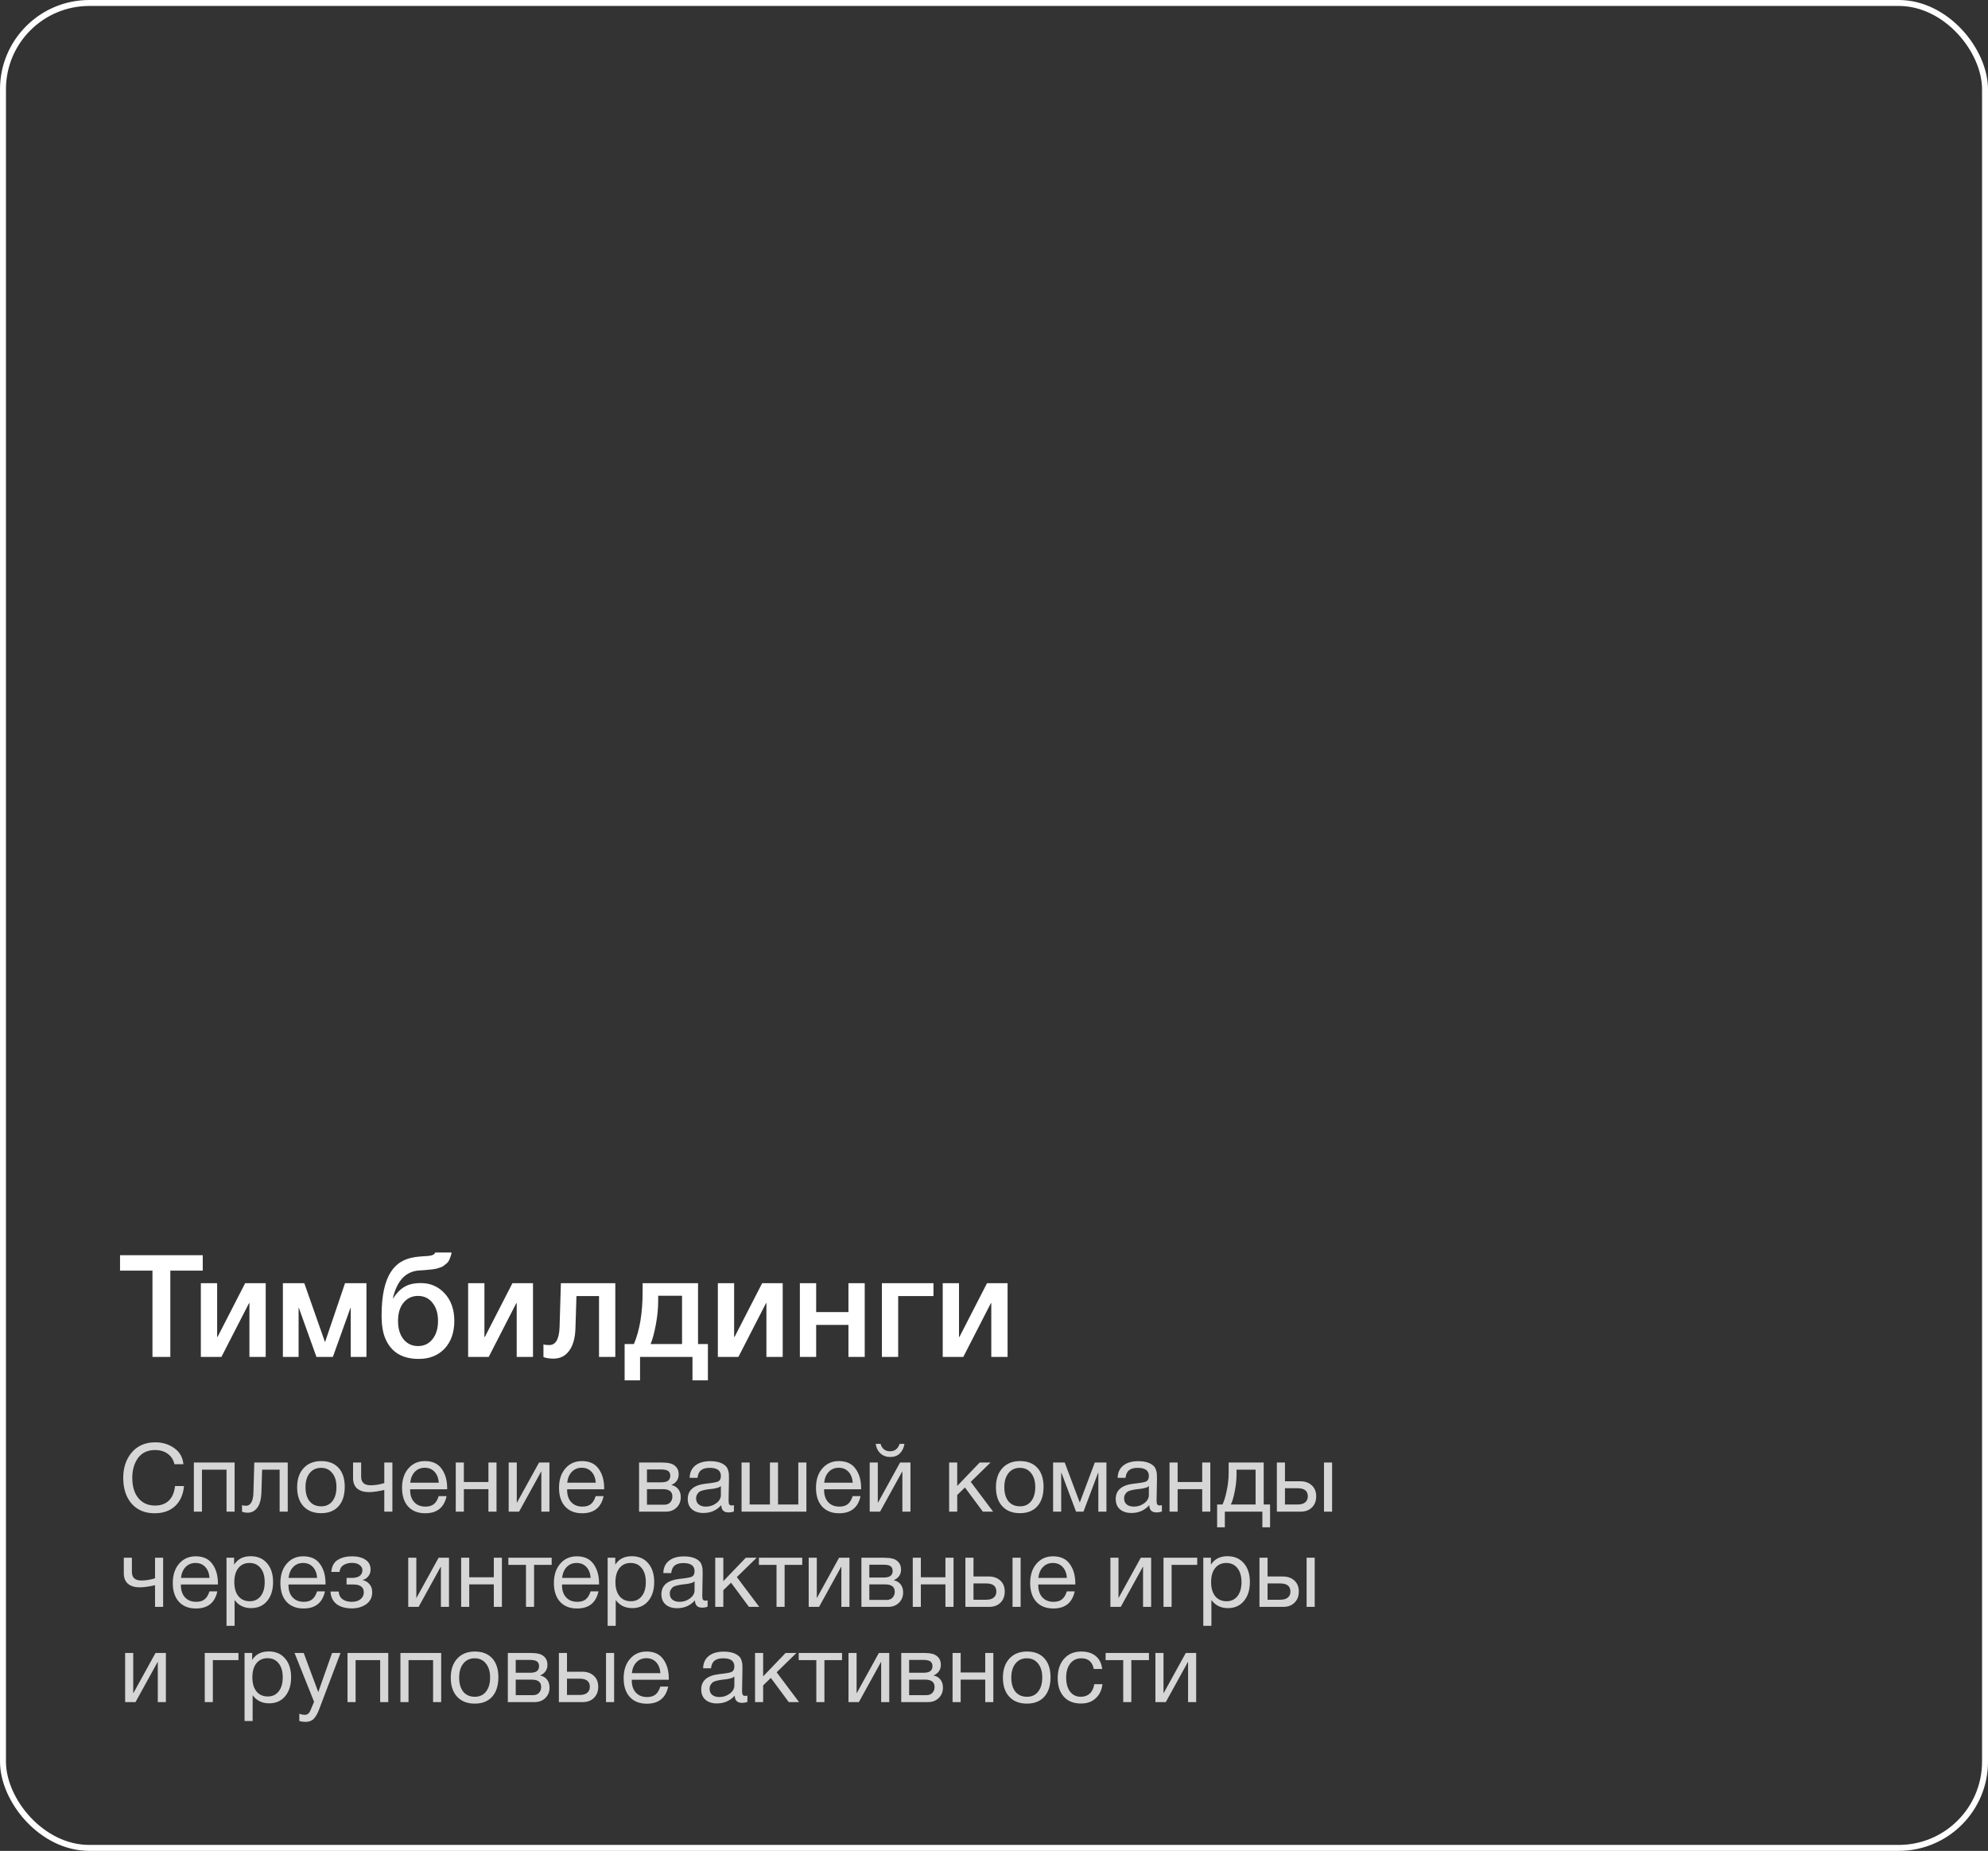 <?xml version="1.0" encoding="UTF-8"?> <svg xmlns="http://www.w3.org/2000/svg" width="334" height="311" viewBox="0 0 334 311" fill="none"><rect x="0" y="0" width="334" height="311" fill="#333333" stroke="none"/><rect x="0.5" y="0.5" width="333" height="310" rx="14.5" stroke="white"></rect><path d="M34.064 210.912V213.504H28.616V228H25.616V213.504H20.168V210.912H34.064ZM37.201 228H33.745V215.616H36.481V224.64H36.553L41.185 215.616H44.641V228H41.905V218.976H41.833L37.201 228ZM50.166 228H47.526V215.616H51.126L54.582 225.456H54.63L57.966 215.616H61.566V228H58.926V219.768H58.878L55.926 228H53.166L50.214 219.768H50.166V228ZM76.328 221.952C76.328 223.888 75.784 225.44 74.696 226.608C73.608 227.76 72.16 228.336 70.352 228.336C67.568 228.336 65.696 227.192 64.736 224.904C64.32 223.944 64.112 222.64 64.112 220.992C64.112 217.744 64.632 215.32 65.672 213.72C66.216 212.888 66.88 212.272 67.664 211.872C68.448 211.456 69.44 211.208 70.64 211.128C70.784 211.112 70.976 211.096 71.216 211.08C71.472 211.064 71.648 211.056 71.744 211.056C71.856 211.04 71.992 211.024 72.152 211.008C72.328 210.976 72.448 210.952 72.512 210.936C72.592 210.904 72.68 210.872 72.776 210.84C72.872 210.792 72.944 210.736 72.992 210.672C73.04 210.608 73.088 210.536 73.136 210.456H75.872C75.824 210.744 75.752 211.008 75.656 211.248C75.576 211.488 75.488 211.696 75.392 211.872C75.296 212.048 75.152 212.208 74.96 212.352C74.784 212.496 74.632 212.616 74.504 212.712C74.392 212.808 74.208 212.896 73.952 212.976C73.696 213.056 73.496 213.12 73.352 213.168C73.208 213.2 72.976 213.24 72.656 213.288C72.336 213.32 72.096 213.344 71.936 213.36C71.792 213.376 71.528 213.4 71.144 213.432C70.776 213.448 70.512 213.464 70.352 213.48C68.144 213.656 66.696 215.208 66.008 218.136H66.08C66.608 217.288 67.224 216.656 67.928 216.24C68.632 215.808 69.56 215.592 70.712 215.592C72.312 215.592 73.648 216.176 74.72 217.344C75.792 218.512 76.328 220.048 76.328 221.952ZM73.592 221.952C73.592 220.688 73.28 219.672 72.656 218.904C72.048 218.136 71.24 217.752 70.232 217.752C69.224 217.752 68.408 218.136 67.784 218.904C67.176 219.656 66.872 220.672 66.872 221.952C66.872 223.232 67.176 224.256 67.784 225.024C68.408 225.792 69.224 226.176 70.232 226.176C71.24 226.176 72.048 225.792 72.656 225.024C73.28 224.256 73.592 223.232 73.592 221.952ZM82.107 228H78.651V215.616H81.387V224.64H81.459L86.091 215.616H89.547V228H86.811V218.976H86.739L82.107 228ZM103.376 228H100.64V217.776H96.848L96.68 223.2C96.632 224.816 96.28 226.072 95.624 226.968C94.984 227.848 94.104 228.288 92.984 228.288C92.296 228.288 91.736 228.2 91.304 228.024V225.888C91.464 225.968 91.792 226.008 92.288 226.008C93.376 226.008 93.952 224.984 94.016 222.936L94.232 215.616H103.376V228ZM118.933 231.936H116.341V228H107.533V231.936H104.941V225.84H106.501C107.477 223.552 107.965 220.608 107.965 217.008V215.616H117.277V225.84H118.933V231.936ZM114.589 225.84V217.728H110.581V218.568C110.581 219.864 110.445 221.224 110.173 222.648C109.901 224.056 109.613 225.12 109.309 225.84H114.589ZM124.06 228H120.604V215.616H123.34V224.64H123.412L128.044 215.616H131.5V228H128.764V218.976H128.692L124.06 228ZM137.121 228H134.385V215.616H137.121V220.464H142.545V215.616H145.281V228H142.545V222.624H137.121V228ZM156.831 217.776H150.903V228H148.167V215.616H156.831V217.776ZM161.841 228H158.385V215.616H161.121V224.64H161.193L165.825 215.616H169.281V228H166.545V218.976H166.473L161.841 228Z" fill="white"></path><path opacity="0.8" d="M30.912 249.696C30.784 251.136 30.283 252.261 29.408 253.072C28.544 253.872 27.403 254.272 25.984 254.272C24.363 254.272 23.077 253.739 22.128 252.672C21.179 251.595 20.704 250.144 20.704 248.32C20.704 246.613 21.179 245.195 22.128 244.064C23.088 242.923 24.411 242.352 26.096 242.352C27.301 242.352 28.363 242.677 29.28 243.328C30.197 243.979 30.709 244.88 30.816 246.032H29.312C29.141 245.285 28.768 244.704 28.192 244.288C27.616 243.861 26.907 243.648 26.064 243.648C24.795 243.648 23.835 244.096 23.184 244.992C22.544 245.888 22.224 246.992 22.224 248.304C22.224 249.755 22.565 250.896 23.248 251.728C23.931 252.56 24.864 252.976 26.048 252.976C27.019 252.976 27.792 252.699 28.368 252.144C28.944 251.579 29.291 250.763 29.408 249.696H30.912ZM33.931 254H32.571V245.744H39.419V254H38.059V246.944H33.931V254ZM48.342 245.744V254H46.981V246.944H44.038L43.925 250.592C43.894 251.851 43.664 252.763 43.237 253.328C42.811 253.893 42.278 254.176 41.638 254.176C41.243 254.176 40.917 254.117 40.661 254V252.896C40.8 252.971 41.04 253.008 41.382 253.008C41.702 253.008 41.974 252.837 42.197 252.496C42.432 252.144 42.56 251.557 42.581 250.736L42.725 245.744H48.342ZM51.008 246.688C51.733 245.899 52.72 245.504 53.968 245.504C55.216 245.504 56.187 245.883 56.88 246.64C57.574 247.397 57.92 248.459 57.92 249.824C57.92 251.221 57.574 252.309 56.88 253.088C56.187 253.867 55.211 254.256 53.952 254.256C52.694 254.256 51.707 253.872 50.992 253.104C50.278 252.336 49.92 251.269 49.92 249.904C49.92 248.549 50.283 247.477 51.008 246.688ZM55.824 247.52C55.365 246.933 54.736 246.64 53.936 246.64C53.136 246.64 52.502 246.933 52.032 247.52C51.563 248.107 51.328 248.891 51.328 249.872C51.328 250.885 51.557 251.68 52.016 252.256C52.486 252.821 53.136 253.104 53.968 253.104C54.768 253.104 55.392 252.816 55.84 252.24C56.299 251.664 56.528 250.869 56.528 249.856C56.528 248.875 56.294 248.096 55.824 247.52ZM65.924 254H64.564V250.352C64.34 250.416 63.945 250.496 63.38 250.592C62.825 250.677 62.366 250.72 62.004 250.72C61.161 250.72 60.5 250.523 60.02 250.128C59.55 249.723 59.316 249.131 59.316 248.352V245.744H60.676V248.128C60.676 249.088 61.204 249.568 62.26 249.568C63.017 249.568 63.785 249.445 64.564 249.2V245.744H65.924V254ZM75.033 251.392C74.617 253.312 73.417 254.272 71.433 254.272C70.217 254.272 69.263 253.893 68.569 253.136C67.886 252.379 67.545 251.328 67.545 249.984C67.545 248.651 67.897 247.573 68.601 246.752C69.316 245.92 70.244 245.504 71.385 245.504C72.654 245.504 73.593 245.936 74.201 246.8C74.82 247.653 75.129 248.736 75.129 250.048V250.24H68.921L68.905 250.336C68.905 251.211 69.135 251.899 69.593 252.4C70.052 252.901 70.681 253.152 71.481 253.152C72.079 253.152 72.548 253.013 72.889 252.736C73.241 252.459 73.513 252.011 73.705 251.392H75.033ZM73.721 249.136C73.657 248.347 73.417 247.733 73.001 247.296C72.585 246.848 72.036 246.624 71.353 246.624C70.692 246.624 70.142 246.848 69.705 247.296C69.268 247.744 69.007 248.357 68.921 249.136H73.721ZM77.931 254H76.571V245.744H77.931V249.024H82.059V245.744H83.419V254H82.059V250.224H77.931V254ZM87.206 254H85.462V245.744H86.822V252.48H86.853L90.566 245.744H92.309V254H90.95V247.264H90.918L87.206 254ZM101.408 251.392C100.992 253.312 99.792 254.272 97.808 254.272C96.592 254.272 95.638 253.893 94.944 253.136C94.261 252.379 93.92 251.328 93.92 249.984C93.92 248.651 94.272 247.573 94.976 246.752C95.691 245.92 96.619 245.504 97.76 245.504C99.029 245.504 99.968 245.936 100.576 246.8C101.195 247.653 101.504 248.736 101.504 250.048V250.24H95.296L95.28 250.336C95.28 251.211 95.51 251.899 95.968 252.4C96.427 252.901 97.056 253.152 97.856 253.152C98.454 253.152 98.923 253.013 99.264 252.736C99.616 252.459 99.888 252.011 100.08 251.392H101.408ZM100.096 249.136C100.032 248.347 99.792 247.733 99.376 247.296C98.96 246.848 98.411 246.624 97.728 246.624C97.067 246.624 96.517 246.848 96.08 247.296C95.643 247.744 95.382 248.357 95.296 249.136H100.096ZM107.367 254V245.744H111.191C111.735 245.744 112.199 245.792 112.583 245.888C112.967 245.973 113.303 246.171 113.591 246.48C113.879 246.789 114.023 247.211 114.023 247.744C114.023 248.555 113.618 249.147 112.807 249.52V249.536C113.298 249.632 113.682 249.861 113.959 250.224C114.236 250.576 114.375 251.024 114.375 251.568C114.375 252.272 114.14 252.853 113.671 253.312C113.202 253.771 112.599 254 111.863 254H107.367ZM111.047 249.072C111.612 249.072 112.012 248.981 112.247 248.8C112.492 248.608 112.615 248.331 112.615 247.968C112.615 247.605 112.498 247.339 112.263 247.168C112.028 246.997 111.623 246.912 111.047 246.912H108.695V249.072H111.047ZM108.695 250.224V252.832H111.607C112.034 252.832 112.364 252.704 112.599 252.448C112.844 252.192 112.967 251.861 112.967 251.456C112.967 250.635 112.434 250.224 111.367 250.224H108.695ZM123.305 252.912V253.968C123.027 254.075 122.718 254.128 122.377 254.128C121.598 254.128 121.198 253.723 121.177 252.912C120.398 253.787 119.401 254.224 118.185 254.224C117.374 254.224 116.729 254.016 116.249 253.6C115.779 253.184 115.545 252.613 115.545 251.888C115.545 250.416 116.521 249.557 118.473 249.312C118.601 249.291 118.787 249.269 119.033 249.248C119.961 249.141 120.531 249.019 120.745 248.88C120.99 248.709 121.113 248.416 121.113 248C121.113 247.093 120.489 246.64 119.241 246.64C118.601 246.64 118.115 246.773 117.785 247.04C117.454 247.296 117.257 247.723 117.193 248.32H115.865C115.886 247.435 116.201 246.747 116.809 246.256C117.417 245.765 118.254 245.52 119.321 245.52C120.483 245.52 121.347 245.787 121.913 246.32C122.094 246.491 122.227 246.715 122.313 246.992C122.398 247.269 122.446 247.499 122.457 247.68C122.467 247.851 122.473 248.112 122.473 248.464C122.473 248.869 122.462 249.483 122.441 250.304C122.419 251.125 122.409 251.739 122.409 252.144C122.409 252.443 122.446 252.656 122.521 252.784C122.606 252.901 122.755 252.96 122.969 252.96C123.054 252.96 123.166 252.944 123.305 252.912ZM121.113 249.712C121.017 249.787 120.915 249.851 120.809 249.904C120.702 249.957 120.563 250 120.393 250.032C120.233 250.064 120.121 250.091 120.057 250.112C120.003 250.123 119.865 250.144 119.641 250.176C119.417 250.197 119.299 250.208 119.289 250.208C118.958 250.251 118.739 250.283 118.633 250.304C118.537 250.315 118.345 250.357 118.057 250.432C117.779 250.507 117.582 250.592 117.465 250.688C117.347 250.784 117.23 250.928 117.113 251.12C117.006 251.301 116.953 251.52 116.953 251.776C116.953 252.203 117.097 252.539 117.385 252.784C117.683 253.029 118.089 253.152 118.601 253.152C119.251 253.152 119.833 252.96 120.345 252.576C120.857 252.192 121.113 251.739 121.113 251.216V249.712ZM124.587 254V245.744H125.947V252.8H129.355V245.744H130.715V252.8H134.123V245.744H135.483V254H124.587ZM144.58 251.392C144.164 253.312 142.964 254.272 140.98 254.272C139.764 254.272 138.809 253.893 138.116 253.136C137.433 252.379 137.092 251.328 137.092 249.984C137.092 248.651 137.444 247.573 138.148 246.752C138.863 245.92 139.791 245.504 140.932 245.504C142.201 245.504 143.14 245.936 143.748 246.8C144.367 247.653 144.676 248.736 144.676 250.048V250.24H138.468L138.452 250.336C138.452 251.211 138.681 251.899 139.14 252.4C139.599 252.901 140.228 253.152 141.028 253.152C141.625 253.152 142.095 253.013 142.436 252.736C142.788 252.459 143.06 252.011 143.252 251.392H144.58ZM143.268 249.136C143.204 248.347 142.964 247.733 142.548 247.296C142.132 246.848 141.583 246.624 140.9 246.624C140.239 246.624 139.689 246.848 139.252 247.296C138.815 247.744 138.553 248.357 138.468 249.136H143.268ZM151.958 242.608C151.851 243.28 151.59 243.819 151.174 244.224C150.768 244.619 150.23 244.816 149.558 244.816C148.907 244.816 148.358 244.613 147.91 244.208C147.472 243.792 147.211 243.259 147.126 242.608H147.942C148.187 243.44 148.72 243.856 149.542 243.856C150.331 243.856 150.864 243.44 151.142 242.608H151.958ZM147.862 254H146.118V245.744H147.478V252.48H147.51L151.222 245.744H152.966V254H151.606V247.264H151.574L147.862 254ZM166.854 254H165.126L162.118 249.936L160.822 251.2V254H159.462V245.744H160.822V249.68L164.598 245.744H166.422L163.094 248.992L166.854 254ZM168.414 246.688C169.14 245.899 170.126 245.504 171.374 245.504C172.622 245.504 173.593 245.883 174.286 246.64C174.98 247.397 175.326 248.459 175.326 249.824C175.326 251.221 174.98 252.309 174.286 253.088C173.593 253.867 172.617 254.256 171.358 254.256C170.1 254.256 169.113 253.872 168.398 253.104C167.684 252.336 167.326 251.269 167.326 249.904C167.326 248.549 167.689 247.477 168.414 246.688ZM173.23 247.52C172.772 246.933 172.142 246.64 171.342 246.64C170.542 246.64 169.908 246.933 169.438 247.52C168.969 248.107 168.734 248.891 168.734 249.872C168.734 250.885 168.964 251.68 169.422 252.256C169.892 252.821 170.542 253.104 171.374 253.104C172.174 253.104 172.798 252.816 173.246 252.24C173.705 251.664 173.934 250.869 173.934 249.856C173.934 248.875 173.7 248.096 173.23 247.52ZM185.89 254H184.53V247.488H184.482L182.034 254H180.786L178.338 247.488H178.29V254H176.93V245.744H178.882L181.394 252.432H181.426L183.938 245.744H185.89V254ZM195.211 252.912V253.968C194.934 254.075 194.624 254.128 194.283 254.128C193.504 254.128 193.104 253.723 193.083 252.912C192.304 253.787 191.307 254.224 190.091 254.224C189.28 254.224 188.635 254.016 188.155 253.6C187.686 253.184 187.451 252.613 187.451 251.888C187.451 250.416 188.427 249.557 190.379 249.312C190.507 249.291 190.694 249.269 190.939 249.248C191.867 249.141 192.438 249.019 192.651 248.88C192.896 248.709 193.019 248.416 193.019 248C193.019 247.093 192.395 246.64 191.147 246.64C190.507 246.64 190.022 246.773 189.691 247.04C189.36 247.296 189.163 247.723 189.099 248.32H187.771C187.792 247.435 188.107 246.747 188.715 246.256C189.323 245.765 190.16 245.52 191.227 245.52C192.39 245.52 193.254 245.787 193.819 246.32C194 246.491 194.134 246.715 194.219 246.992C194.304 247.269 194.352 247.499 194.363 247.68C194.374 247.851 194.379 248.112 194.379 248.464C194.379 248.869 194.368 249.483 194.347 250.304C194.326 251.125 194.315 251.739 194.315 252.144C194.315 252.443 194.352 252.656 194.427 252.784C194.512 252.901 194.662 252.96 194.875 252.96C194.96 252.96 195.072 252.944 195.211 252.912ZM193.019 249.712C192.923 249.787 192.822 249.851 192.715 249.904C192.608 249.957 192.47 250 192.299 250.032C192.139 250.064 192.027 250.091 191.963 250.112C191.91 250.123 191.771 250.144 191.547 250.176C191.323 250.197 191.206 250.208 191.195 250.208C190.864 250.251 190.646 250.283 190.539 250.304C190.443 250.315 190.251 250.357 189.963 250.432C189.686 250.507 189.488 250.592 189.371 250.688C189.254 250.784 189.136 250.928 189.019 251.12C188.912 251.301 188.859 251.52 188.859 251.776C188.859 252.203 189.003 252.539 189.291 252.784C189.59 253.029 189.995 253.152 190.507 253.152C191.158 253.152 191.739 252.96 192.251 252.576C192.763 252.192 193.019 251.739 193.019 251.216V249.712ZM197.853 254H196.493V245.744H197.853V249.024H201.981V245.744H203.341V254H201.981V250.224H197.853V254ZM213.383 256.624H212.087V254H205.783V256.624H204.487V252.8H205.383C205.639 252.309 205.874 251.552 206.087 250.528C206.311 249.493 206.423 248.485 206.423 247.504V245.744H212.311V252.8H213.383V256.624ZM210.951 252.8V246.944H207.751V247.632C207.751 248.603 207.65 249.589 207.447 250.592C207.255 251.584 207.037 252.32 206.791 252.8H210.951ZM222.443 245.744H223.803V254H222.443V245.744ZM220.395 249.584C220.886 250.032 221.131 250.645 221.131 251.424C221.131 252.203 220.891 252.827 220.411 253.296C219.942 253.765 219.307 254 218.507 254H214.523V245.744H215.883V248.896H218.443C219.254 248.896 219.904 249.125 220.395 249.584ZM218.011 250.064H215.883V252.8H218.011C218.566 252.8 218.987 252.683 219.275 252.448C219.574 252.203 219.723 251.861 219.723 251.424C219.723 250.517 219.152 250.064 218.011 250.064ZM27.408 270H26.048V266.352C25.824 266.416 25.429 266.496 24.864 266.592C24.309 266.677 23.851 266.72 23.488 266.72C22.645 266.72 21.984 266.523 21.504 266.128C21.035 265.723 20.8 265.131 20.8 264.352V261.744H22.16V264.128C22.16 265.088 22.688 265.568 23.744 265.568C24.501 265.568 25.269 265.445 26.048 265.2V261.744H27.408V270ZM36.517 267.392C36.102 269.312 34.901 270.272 32.917 270.272C31.701 270.272 30.747 269.893 30.053 269.136C29.371 268.379 29.029 267.328 29.029 265.984C29.029 264.651 29.381 263.573 30.085 262.752C30.8 261.92 31.728 261.504 32.87 261.504C34.139 261.504 35.078 261.936 35.685 262.8C36.304 263.653 36.614 264.736 36.614 266.048V266.24H30.405L30.39 266.336C30.39 267.211 30.619 267.899 31.078 268.4C31.536 268.901 32.166 269.152 32.965 269.152C33.563 269.152 34.032 269.013 34.373 268.736C34.725 268.459 34.998 268.011 35.19 267.392H36.517ZM35.206 265.136C35.142 264.347 34.901 263.733 34.486 263.296C34.069 262.848 33.52 262.624 32.837 262.624C32.176 262.624 31.627 262.848 31.189 263.296C30.752 263.744 30.491 264.357 30.405 265.136H35.206ZM39.335 261.744V262.912C39.933 261.963 40.861 261.488 42.119 261.488C43.271 261.488 44.183 261.877 44.855 262.656C45.538 263.435 45.879 264.491 45.879 265.824C45.879 267.157 45.543 268.224 44.871 269.024C44.21 269.813 43.314 270.208 42.183 270.208C40.999 270.208 40.077 269.755 39.415 268.848V273.184H38.055V261.744H39.335ZM41.911 262.624C41.122 262.624 40.498 262.912 40.039 263.488C39.591 264.053 39.367 264.837 39.367 265.84C39.367 266.843 39.597 267.632 40.055 268.208C40.525 268.773 41.159 269.056 41.959 269.056C42.738 269.056 43.351 268.768 43.799 268.192C44.247 267.616 44.471 266.832 44.471 265.84C44.471 264.837 44.242 264.053 43.783 263.488C43.335 262.912 42.711 262.624 41.911 262.624ZM54.596 267.392C54.18 269.312 52.98 270.272 50.996 270.272C49.78 270.272 48.825 269.893 48.132 269.136C47.449 268.379 47.108 267.328 47.108 265.984C47.108 264.651 47.46 263.573 48.164 262.752C48.878 261.92 49.806 261.504 50.948 261.504C52.217 261.504 53.156 261.936 53.764 262.8C54.382 263.653 54.692 264.736 54.692 266.048V266.24H48.484L48.468 266.336C48.468 267.211 48.697 267.899 49.156 268.4C49.614 268.901 50.244 269.152 51.044 269.152C51.641 269.152 52.11 269.013 52.452 268.736C52.804 268.459 53.076 268.011 53.268 267.392H54.596ZM53.284 265.136C53.22 264.347 52.98 263.733 52.564 263.296C52.148 262.848 51.598 262.624 50.916 262.624C50.254 262.624 49.705 262.848 49.268 263.296C48.83 263.744 48.569 264.357 48.484 265.136H53.284ZM55.669 264.128C55.733 263.189 56.091 262.517 56.741 262.112C57.392 261.707 58.197 261.504 59.157 261.504C60.064 261.504 60.805 261.691 61.381 262.064C61.968 262.437 62.261 262.992 62.261 263.728C62.261 264.176 62.128 264.56 61.861 264.88C61.605 265.2 61.296 265.397 60.933 265.472V265.504C61.371 265.589 61.744 265.808 62.053 266.16C62.373 266.501 62.533 266.965 62.533 267.552C62.533 268.405 62.197 269.072 61.525 269.552C60.853 270.021 60.048 270.256 59.109 270.256C58.032 270.256 57.173 270.011 56.533 269.52C55.904 269.019 55.568 268.32 55.525 267.424H56.901C56.944 268 57.163 268.432 57.557 268.72C57.952 269.008 58.464 269.152 59.093 269.152C59.723 269.152 60.219 269.003 60.581 268.704C60.944 268.395 61.125 268.021 61.125 267.584C61.125 266.688 60.539 266.24 59.365 266.24H58.229V265.136H59.141C59.664 265.136 60.085 265.029 60.405 264.816C60.725 264.592 60.885 264.251 60.885 263.792C60.885 263.472 60.725 263.195 60.405 262.96C60.096 262.725 59.675 262.608 59.141 262.608C58.597 262.608 58.123 262.731 57.717 262.976C57.323 263.221 57.099 263.605 57.045 264.128H55.669ZM70.331 270H68.587V261.744H69.947V268.48H69.978L73.691 261.744H75.434V270H74.075V263.264H74.043L70.331 270ZM78.837 270H77.477V261.744H78.837V265.024H82.965V261.744H84.325V270H82.965V266.224H78.837V270ZM92.688 262.944H89.728V270H88.368V262.944H85.408V261.744H92.688V262.944ZM100.549 267.392C100.133 269.312 98.933 270.272 96.949 270.272C95.733 270.272 94.778 269.893 94.085 269.136C93.402 268.379 93.061 267.328 93.061 265.984C93.061 264.651 93.413 263.573 94.117 262.752C94.831 261.92 95.759 261.504 96.901 261.504C98.17 261.504 99.109 261.936 99.717 262.8C100.335 263.653 100.645 264.736 100.645 266.048V266.24H94.437L94.421 266.336C94.421 267.211 94.65 267.899 95.109 268.4C95.567 268.901 96.197 269.152 96.997 269.152C97.594 269.152 98.063 269.013 98.405 268.736C98.757 268.459 99.029 268.011 99.221 267.392H100.549ZM99.237 265.136C99.173 264.347 98.933 263.733 98.517 263.296C98.101 262.848 97.551 262.624 96.869 262.624C96.207 262.624 95.658 262.848 95.221 263.296C94.783 263.744 94.522 264.357 94.437 265.136H99.237ZM103.367 261.744V262.912C103.964 261.963 104.892 261.488 106.151 261.488C107.303 261.488 108.215 261.877 108.887 262.656C109.569 263.435 109.911 264.491 109.911 265.824C109.911 267.157 109.575 268.224 108.903 269.024C108.241 269.813 107.345 270.208 106.215 270.208C105.031 270.208 104.108 269.755 103.447 268.848V273.184H102.087V261.744H103.367ZM105.943 262.624C105.153 262.624 104.529 262.912 104.071 263.488C103.623 264.053 103.399 264.837 103.399 265.84C103.399 266.843 103.628 267.632 104.087 268.208C104.556 268.773 105.191 269.056 105.991 269.056C106.769 269.056 107.383 268.768 107.831 268.192C108.279 267.616 108.503 266.832 108.503 265.84C108.503 264.837 108.273 264.053 107.815 263.488C107.367 262.912 106.743 262.624 105.943 262.624ZM118.883 268.912V269.968C118.606 270.075 118.296 270.128 117.955 270.128C117.176 270.128 116.776 269.723 116.755 268.912C115.976 269.787 114.979 270.224 113.763 270.224C112.952 270.224 112.307 270.016 111.827 269.6C111.358 269.184 111.123 268.613 111.123 267.888C111.123 266.416 112.099 265.557 114.051 265.312C114.179 265.291 114.366 265.269 114.611 265.248C115.539 265.141 116.11 265.019 116.323 264.88C116.568 264.709 116.691 264.416 116.691 264C116.691 263.093 116.067 262.64 114.819 262.64C114.179 262.64 113.694 262.773 113.363 263.04C113.032 263.296 112.835 263.723 112.771 264.32H111.443C111.464 263.435 111.779 262.747 112.387 262.256C112.995 261.765 113.832 261.52 114.899 261.52C116.062 261.52 116.926 261.787 117.491 262.32C117.672 262.491 117.806 262.715 117.891 262.992C117.976 263.269 118.024 263.499 118.035 263.68C118.046 263.851 118.051 264.112 118.051 264.464C118.051 264.869 118.04 265.483 118.019 266.304C117.998 267.125 117.987 267.739 117.987 268.144C117.987 268.443 118.024 268.656 118.099 268.784C118.184 268.901 118.334 268.96 118.547 268.96C118.632 268.96 118.744 268.944 118.883 268.912ZM116.691 265.712C116.595 265.787 116.494 265.851 116.387 265.904C116.28 265.957 116.142 266 115.971 266.032C115.811 266.064 115.699 266.091 115.635 266.112C115.582 266.123 115.443 266.144 115.219 266.176C114.995 266.197 114.878 266.208 114.867 266.208C114.536 266.251 114.318 266.283 114.211 266.304C114.115 266.315 113.923 266.357 113.635 266.432C113.358 266.507 113.16 266.592 113.043 266.688C112.926 266.784 112.808 266.928 112.691 267.12C112.584 267.301 112.531 267.52 112.531 267.776C112.531 268.203 112.675 268.539 112.963 268.784C113.262 269.029 113.667 269.152 114.179 269.152C114.83 269.152 115.411 268.96 115.923 268.576C116.435 268.192 116.691 267.739 116.691 267.216V265.712ZM127.557 270H125.829L122.821 265.936L121.525 267.2V270H120.165V261.744H121.525V265.68L125.301 261.744H127.125L123.797 264.992L127.557 270ZM134.782 262.944H131.822V270H130.462V262.944H127.502V261.744H134.782V262.944ZM137.612 270H135.868V261.744H137.228V268.48H137.26L140.972 261.744H142.716V270H141.356V263.264H141.324L137.612 270ZM144.726 270V261.744H148.55C149.094 261.744 149.558 261.792 149.942 261.888C150.326 261.973 150.662 262.171 150.95 262.48C151.238 262.789 151.382 263.211 151.382 263.744C151.382 264.555 150.977 265.147 150.166 265.52V265.536C150.657 265.632 151.041 265.861 151.318 266.224C151.596 266.576 151.734 267.024 151.734 267.568C151.734 268.272 151.5 268.853 151.03 269.312C150.561 269.771 149.958 270 149.222 270H144.726ZM148.406 265.072C148.972 265.072 149.372 264.981 149.606 264.8C149.852 264.608 149.974 264.331 149.974 263.968C149.974 263.605 149.857 263.339 149.622 263.168C149.388 262.997 148.982 262.912 148.406 262.912H146.054V265.072H148.406ZM146.054 266.224V268.832H148.966C149.393 268.832 149.724 268.704 149.958 268.448C150.204 268.192 150.326 267.861 150.326 267.456C150.326 266.635 149.793 266.224 148.726 266.224H146.054ZM154.712 270H153.352V261.744H154.712V265.024H158.84V261.744H160.2V270H158.84V266.224H154.712V270ZM170.115 261.744H171.475V270H170.115V261.744ZM168.067 265.584C168.557 266.032 168.803 266.645 168.803 267.424C168.803 268.203 168.563 268.827 168.083 269.296C167.613 269.765 166.979 270 166.179 270H162.195V261.744H163.555V264.896H166.115C166.925 264.896 167.576 265.125 168.067 265.584ZM165.683 266.064H163.555V268.8H165.683C166.237 268.8 166.659 268.683 166.947 268.448C167.245 268.203 167.395 267.861 167.395 267.424C167.395 266.517 166.824 266.064 165.683 266.064ZM180.564 267.392C180.148 269.312 178.948 270.272 176.964 270.272C175.748 270.272 174.794 269.893 174.1 269.136C173.418 268.379 173.076 267.328 173.076 265.984C173.076 264.651 173.428 263.573 174.132 262.752C174.847 261.92 175.775 261.504 176.916 261.504C178.186 261.504 179.124 261.936 179.732 262.8C180.351 263.653 180.66 264.736 180.66 266.048V266.24H174.452L174.436 266.336C174.436 267.211 174.666 267.899 175.124 268.4C175.583 268.901 176.212 269.152 177.012 269.152C177.61 269.152 178.079 269.013 178.42 268.736C178.772 268.459 179.044 268.011 179.236 267.392H180.564ZM179.252 265.136C179.188 264.347 178.948 263.733 178.532 263.296C178.116 262.848 177.567 262.624 176.884 262.624C176.223 262.624 175.674 262.848 175.236 263.296C174.799 263.744 174.538 264.357 174.452 265.136H179.252ZM188.299 270H186.555V261.744H187.915V268.48H187.947L191.659 261.744H193.403V270H192.043V263.264H192.011L188.299 270ZM201.142 262.944H196.838V270H195.478V261.744H201.142V262.944ZM203.445 261.744V262.912C204.042 261.963 204.97 261.488 206.229 261.488C207.381 261.488 208.293 261.877 208.965 262.656C209.647 263.435 209.989 264.491 209.989 265.824C209.989 267.157 209.653 268.224 208.981 269.024C208.319 269.813 207.423 270.208 206.293 270.208C205.109 270.208 204.186 269.755 203.525 268.848V273.184H202.165V261.744H203.445ZM206.021 262.624C205.231 262.624 204.607 262.912 204.149 263.488C203.701 264.053 203.477 264.837 203.477 265.84C203.477 266.843 203.706 267.632 204.165 268.208C204.634 268.773 205.269 269.056 206.069 269.056C206.847 269.056 207.461 268.768 207.909 268.192C208.357 267.616 208.581 266.832 208.581 265.84C208.581 264.837 208.351 264.053 207.893 263.488C207.445 262.912 206.821 262.624 206.021 262.624ZM219.521 261.744H220.881V270H219.521V261.744ZM217.473 265.584C217.964 266.032 218.209 266.645 218.209 267.424C218.209 268.203 217.969 268.827 217.489 269.296C217.02 269.765 216.385 270 215.585 270H211.601V261.744H212.961V264.896H215.521C216.332 264.896 216.982 265.125 217.473 265.584ZM215.089 266.064H212.961V268.8H215.089C215.644 268.8 216.065 268.683 216.353 268.448C216.652 268.203 216.801 267.861 216.801 267.424C216.801 266.517 216.23 266.064 215.089 266.064ZM22.768 286H21.024V277.744H22.384V284.48H22.416L26.128 277.744H27.872V286H26.512V279.264H26.48L22.768 286ZM40.064 278.944H35.76V286H34.4V277.744H40.064V278.944ZM42.367 277.744V278.912C42.964 277.963 43.892 277.488 45.151 277.488C46.303 277.488 47.215 277.877 47.886 278.656C48.569 279.435 48.91 280.491 48.91 281.824C48.91 283.157 48.575 284.224 47.903 285.024C47.241 285.813 46.345 286.208 45.215 286.208C44.031 286.208 43.108 285.755 42.447 284.848V289.184H41.087V277.744H42.367ZM44.943 278.624C44.153 278.624 43.529 278.912 43.071 279.488C42.623 280.053 42.398 280.837 42.398 281.84C42.398 282.843 42.628 283.632 43.087 284.208C43.556 284.773 44.191 285.056 44.99 285.056C45.769 285.056 46.383 284.768 46.831 284.192C47.279 283.616 47.502 282.832 47.502 281.84C47.502 280.837 47.273 280.053 46.815 279.488C46.367 278.912 45.742 278.624 44.943 278.624ZM57.215 277.744L53.679 287.056C53.541 287.429 53.418 287.717 53.311 287.92C53.215 288.133 53.071 288.363 52.879 288.608C52.698 288.864 52.474 289.045 52.207 289.152C51.951 289.269 51.647 289.328 51.295 289.328C51.029 289.328 50.693 289.28 50.287 289.184V287.968C50.682 288.085 50.975 288.144 51.167 288.144C51.615 288.144 51.935 287.915 52.127 287.456L52.767 285.952L49.487 277.744H51.023L53.471 284.32L55.791 277.744H57.215ZM59.743 286H58.383V277.744H65.231V286H63.871V278.944H59.743V286ZM68.634 286H67.274V277.744H74.122V286H72.762V278.944H68.634V286ZM76.821 278.688C77.546 277.899 78.533 277.504 79.781 277.504C81.029 277.504 81.999 277.883 82.693 278.64C83.386 279.397 83.733 280.459 83.733 281.824C83.733 283.221 83.386 284.309 82.693 285.088C81.999 285.867 81.023 286.256 79.765 286.256C78.506 286.256 77.519 285.872 76.805 285.104C76.09 284.336 75.733 283.269 75.733 281.904C75.733 280.549 76.095 279.477 76.821 278.688ZM81.637 279.52C81.178 278.933 80.549 278.64 79.749 278.64C78.949 278.64 78.314 278.933 77.845 279.52C77.375 280.107 77.141 280.891 77.141 281.872C77.141 282.885 77.37 283.68 77.829 284.256C78.298 284.821 78.949 285.104 79.781 285.104C80.581 285.104 81.205 284.816 81.653 284.24C82.111 283.664 82.341 282.869 82.341 281.856C82.341 280.875 82.106 280.096 81.637 279.52ZM85.32 286V277.744H89.144C89.688 277.744 90.152 277.792 90.536 277.888C90.92 277.973 91.256 278.171 91.544 278.48C91.832 278.789 91.976 279.211 91.976 279.744C91.976 280.555 91.571 281.147 90.76 281.52V281.536C91.251 281.632 91.635 281.861 91.912 282.224C92.189 282.576 92.328 283.024 92.328 283.568C92.328 284.272 92.094 284.853 91.624 285.312C91.155 285.771 90.552 286 89.816 286H85.32ZM89 281.072C89.566 281.072 89.966 280.981 90.2 280.8C90.445 280.608 90.568 280.331 90.568 279.968C90.568 279.605 90.451 279.339 90.216 279.168C89.981 278.997 89.576 278.912 89 278.912H86.648V281.072H89ZM86.648 282.224V284.832H89.56C89.987 284.832 90.317 284.704 90.552 284.448C90.797 284.192 90.92 283.861 90.92 283.456C90.92 282.635 90.387 282.224 89.32 282.224H86.648ZM101.818 277.744H103.178V286H101.818V277.744ZM99.77 281.584C100.261 282.032 100.506 282.645 100.506 283.424C100.506 284.203 100.266 284.827 99.786 285.296C99.317 285.765 98.682 286 97.882 286H93.898V277.744H95.258V280.896H97.818C98.629 280.896 99.279 281.125 99.77 281.584ZM97.386 282.064H95.258V284.8H97.386C97.941 284.8 98.362 284.683 98.65 284.448C98.948 284.203 99.098 283.861 99.098 283.424C99.098 282.517 98.527 282.064 97.386 282.064ZM112.267 283.392C111.852 285.312 110.652 286.272 108.668 286.272C107.452 286.272 106.497 285.893 105.804 285.136C105.121 284.379 104.78 283.328 104.78 281.984C104.78 280.651 105.132 279.573 105.836 278.752C106.55 277.92 107.478 277.504 108.62 277.504C109.889 277.504 110.828 277.936 111.436 278.8C112.054 279.653 112.364 280.736 112.364 282.048V282.24H106.156L106.14 282.336C106.14 283.211 106.369 283.899 106.828 284.4C107.286 284.901 107.916 285.152 108.716 285.152C109.313 285.152 109.782 285.013 110.124 284.736C110.476 284.459 110.748 284.011 110.94 283.392H112.267ZM110.956 281.136C110.892 280.347 110.652 279.733 110.236 279.296C109.82 278.848 109.27 278.624 108.588 278.624C107.926 278.624 107.377 278.848 106.94 279.296C106.502 279.744 106.241 280.357 106.156 281.136H110.956ZM125.57 284.912V285.968C125.293 286.075 124.984 286.128 124.642 286.128C123.864 286.128 123.464 285.723 123.442 284.912C122.664 285.787 121.666 286.224 120.45 286.224C119.64 286.224 118.994 286.016 118.514 285.6C118.045 285.184 117.81 284.613 117.81 283.888C117.81 282.416 118.786 281.557 120.738 281.312C120.866 281.291 121.053 281.269 121.298 281.248C122.226 281.141 122.797 281.019 123.01 280.88C123.256 280.709 123.378 280.416 123.378 280C123.378 279.093 122.754 278.64 121.506 278.64C120.866 278.64 120.381 278.773 120.05 279.04C119.72 279.296 119.522 279.723 119.458 280.32H118.13C118.152 279.435 118.466 278.747 119.074 278.256C119.682 277.765 120.52 277.52 121.586 277.52C122.749 277.52 123.613 277.787 124.178 278.32C124.36 278.491 124.493 278.715 124.578 278.992C124.664 279.269 124.712 279.499 124.722 279.68C124.733 279.851 124.738 280.112 124.738 280.464C124.738 280.869 124.728 281.483 124.706 282.304C124.685 283.125 124.674 283.739 124.674 284.144C124.674 284.443 124.712 284.656 124.786 284.784C124.872 284.901 125.021 284.96 125.234 284.96C125.32 284.96 125.432 284.944 125.57 284.912ZM123.378 281.712C123.282 281.787 123.181 281.851 123.074 281.904C122.968 281.957 122.829 282 122.658 282.032C122.498 282.064 122.386 282.091 122.322 282.112C122.269 282.123 122.13 282.144 121.906 282.176C121.682 282.197 121.565 282.208 121.554 282.208C121.224 282.251 121.005 282.283 120.898 282.304C120.802 282.315 120.61 282.357 120.322 282.432C120.045 282.507 119.848 282.592 119.73 282.688C119.613 282.784 119.496 282.928 119.378 283.12C119.272 283.301 119.218 283.52 119.218 283.776C119.218 284.203 119.362 284.539 119.65 284.784C119.949 285.029 120.354 285.152 120.866 285.152C121.517 285.152 122.098 284.96 122.61 284.576C123.122 284.192 123.378 283.739 123.378 283.216V281.712ZM134.244 286H132.516L129.508 281.936L128.212 283.2V286H126.852V277.744H128.212V281.68L131.988 277.744H133.812L130.484 280.992L134.244 286ZM141.469 278.944H138.509V286H137.149V278.944H134.189V277.744H141.469V278.944ZM144.299 286H142.555V277.744H143.915V284.48H143.947L147.659 277.744H149.403V286H148.043V279.264H148.011L144.299 286ZM151.414 286V277.744H155.238C155.782 277.744 156.246 277.792 156.63 277.888C157.014 277.973 157.35 278.171 157.638 278.48C157.926 278.789 158.07 279.211 158.07 279.744C158.07 280.555 157.665 281.147 156.854 281.52V281.536C157.345 281.632 157.729 281.861 158.006 282.224C158.283 282.576 158.422 283.024 158.422 283.568C158.422 284.272 158.187 284.853 157.718 285.312C157.249 285.771 156.646 286 155.91 286H151.414ZM155.094 281.072C155.659 281.072 156.059 280.981 156.294 280.8C156.539 280.608 156.662 280.331 156.662 279.968C156.662 279.605 156.545 279.339 156.31 279.168C156.075 278.997 155.67 278.912 155.094 278.912H152.742V281.072H155.094ZM152.742 282.224V284.832H155.654C156.081 284.832 156.411 284.704 156.646 284.448C156.891 284.192 157.014 283.861 157.014 283.456C157.014 282.635 156.481 282.224 155.414 282.224H152.742ZM161.4 286H160.04V277.744H161.4V281.024H165.528V277.744H166.888V286H165.528V282.224H161.4V286ZM169.586 278.688C170.312 277.899 171.298 277.504 172.546 277.504C173.794 277.504 174.765 277.883 175.458 278.64C176.152 279.397 176.498 280.459 176.498 281.824C176.498 283.221 176.152 284.309 175.458 285.088C174.765 285.867 173.789 286.256 172.53 286.256C171.272 286.256 170.285 285.872 169.57 285.104C168.856 284.336 168.498 283.269 168.498 281.904C168.498 280.549 168.861 279.477 169.586 278.688ZM174.402 279.52C173.944 278.933 173.314 278.64 172.514 278.64C171.714 278.64 171.08 278.933 170.61 279.52C170.141 280.107 169.906 280.891 169.906 281.872C169.906 282.885 170.136 283.68 170.594 284.256C171.064 284.821 171.714 285.104 172.546 285.104C173.346 285.104 173.97 284.816 174.418 284.24C174.877 283.664 175.106 282.869 175.106 281.856C175.106 280.875 174.872 280.096 174.402 279.52ZM185.222 282.992C185.104 283.984 184.726 284.773 184.086 285.36C183.456 285.947 182.635 286.24 181.622 286.24C180.374 286.24 179.408 285.856 178.726 285.088C178.043 284.309 177.702 283.275 177.702 281.984C177.702 280.608 178.059 279.52 178.774 278.72C179.488 277.909 180.454 277.504 181.67 277.504C182.683 277.504 183.494 277.76 184.102 278.272C184.71 278.773 185.067 279.493 185.174 280.432H183.766C183.52 279.237 182.827 278.64 181.686 278.64C180.896 278.64 180.272 278.933 179.814 279.52C179.355 280.096 179.126 280.88 179.126 281.872C179.126 282.875 179.344 283.664 179.782 284.24C180.219 284.816 180.822 285.104 181.59 285.104C182.208 285.104 182.71 284.923 183.094 284.56C183.488 284.197 183.739 283.675 183.846 282.992H185.222ZM193.032 278.944H190.072V286H188.712V278.944H185.752V277.744H193.032V278.944ZM195.862 286H194.118V277.744H195.478V284.48H195.51L199.222 277.744H200.966V286H199.606V279.264H199.574L195.862 286Z" fill="white"></path></svg> 